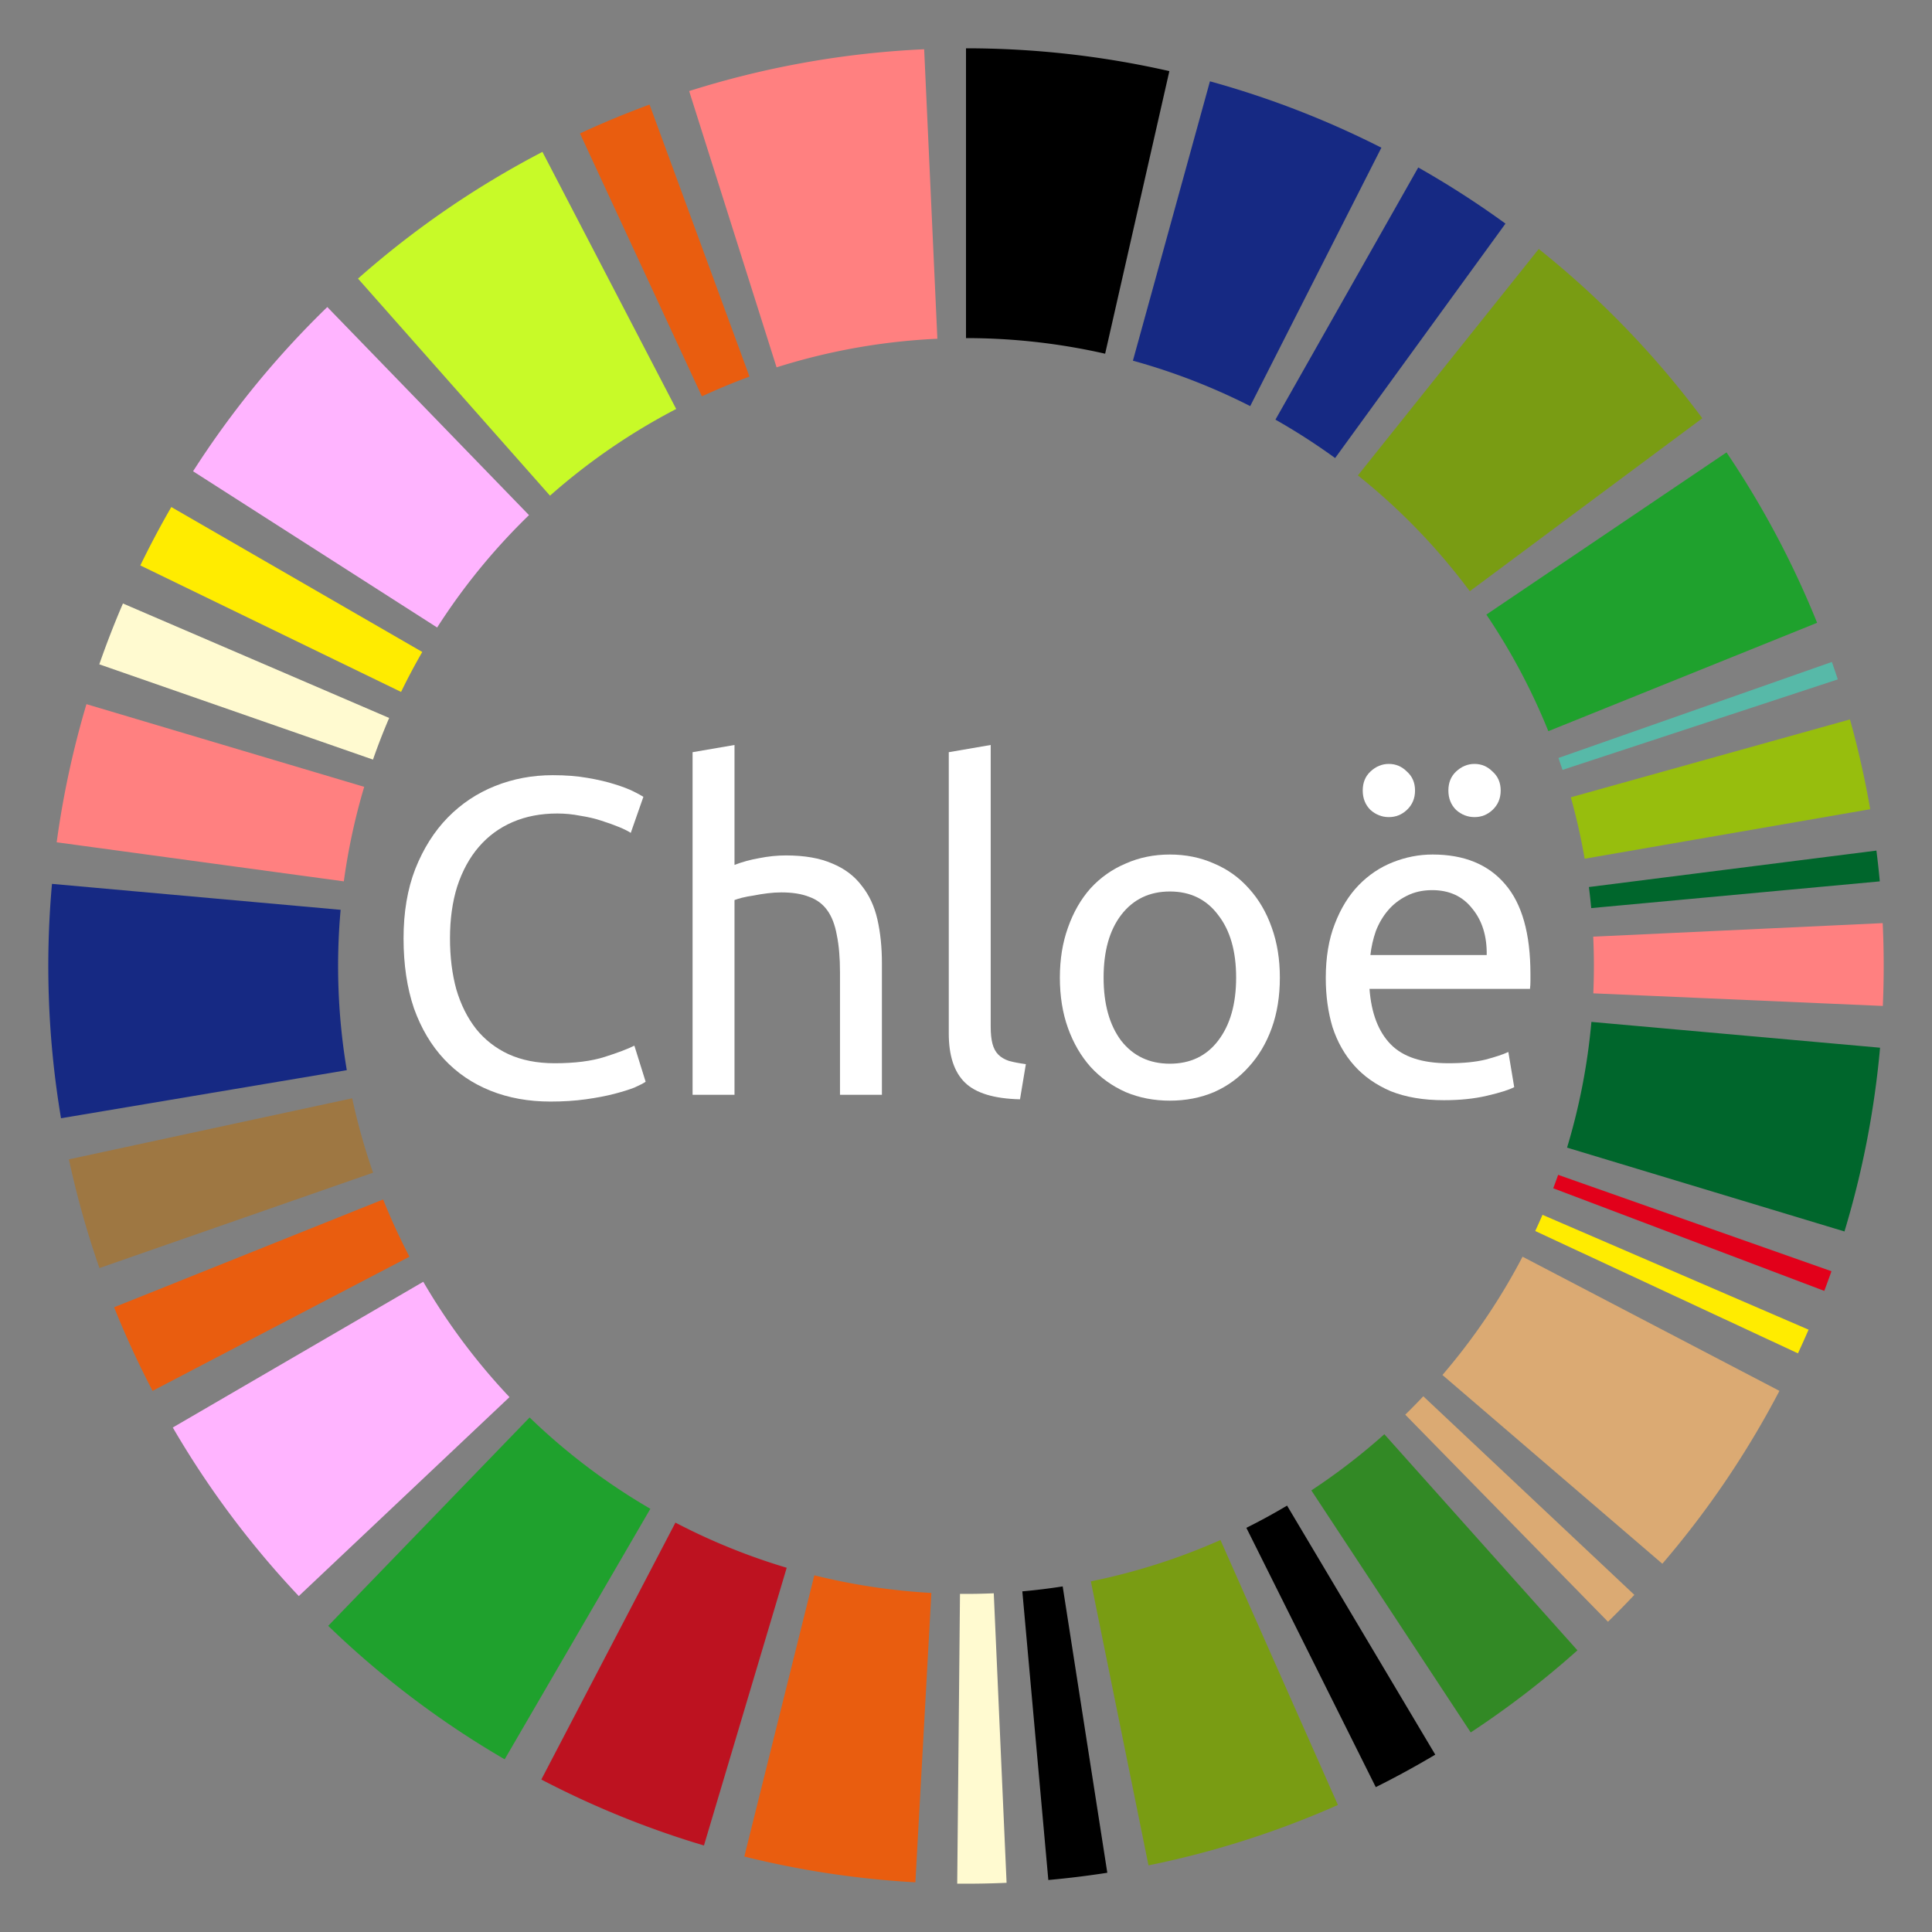 <svg xmlns="http://www.w3.org/2000/svg" viewBox="0 0 3000 3000" version="1.1" id="svg104"><rect x="0" y="0" width="3000" height="3000" fill="#808080" stroke="none"/><style id="style2">.cls0,.cls1,.cls2,.cls3{stroke-linecap:round;fill:#000}.cls1,.cls2,.cls3{fill:#162983}.cls2,.cls3{fill:#799c13}.cls3{fill:#1fa12d}.cls10,.cls6,.cls7,.cls9{stroke-linecap:round;fill:#00662c}.cls10,.cls7,.cls9{fill:#ff8080}.cls10,.cls9{fill:#ffec00}.cls10{fill:#dbaa73}.cls12,.cls13,.cls15{stroke-linecap:round;fill:#fffad0}.cls13,.cls15{fill:#e95d0f}.cls15{fill:#ffb4ff}.cls18,.cls19{stroke:#000;stroke-width:5}.cls19{stroke-width:2}</style><g class="ideograms" id="g70"><path d="M1500 525a975 975 40 0 1 216.06 24.241l99.72-438.812A1425 1425 0 0 0 1500 75z" class="cls0" id="path4"/><path d="M1759.178 560.079a975 975 40 0 1 182.135 70.514l203.683-401.264a1425 1425 0 0 0-266.198-103.06z" class="cls1" id="path6"/><path d="M1980.488 651.616a975 975 40 0 1 92.675 59.645l264.536-364.034a1425 1425 0 0 0-135.447-87.174z" class="cls1" id="path8"/><path d="M2108.523 738.21a975 975 40 0 1 173.763 179.851l361.056-268.587a1425 1425 0 0 0-253.962-262.86z" class="cls2" id="path10"/><path d="M2308.002 954.328a975 975 40 0 1 96.25 181.044l417.347-168.289a1425 1425 0 0 0-140.673-264.603z" class="cls3" id="path12"/><path d="M2419.934 1176.974a975 975 40 0 1 6.296 18.522l427.491-140.54a1425 1425 0 0 0-9.202-27.071z" id="path14" stroke-linecap="round" fill="#57b9a8"/><path d="M2439.149 1238.037a975 975 40 0 1 21.515 95.381l443.384-76.884a1425 1425 0 0 0-31.446-139.403z" id="path16" stroke-linecap="round" fill="#97be0d"/><path d="M2467.259 1377.385a975 975 40 0 1 3.587 32.705l448.082-41.496a1425 1425 0 0 0-5.241-47.8z" class="cls6" id="path18"/><path d="M2473.935 1454.442a975 975 40 0 1 .141 88.007l449.573 19.591a1425 1425 0 0 0-.205-128.625z" class="cls7" id="path20"/><path d="M2471.128 1586.81a975 975 40 0 1-37.809 195.22l430.762 130.168a1425 1425 0 0 0 55.259-285.322z" class="cls6" id="path22"/><path d="M2419.492 1824.284a975 975 40 0 1-7.633 20.88l420.858 159.307a1425 1425 0 0 0 11.155-30.517z" id="path24" stroke-linecap="round" fill="#e2001a"/><path d="M2395.176 1886.374a975 975 40 0 1-11.281 25.153l407.952 189.935a1425 1425 0 0 0 16.487-36.761z" class="cls9" id="path26"/><path d="M2364.216 1951.393a975 975 40 0 1-124.403 183.668l341.451 293.105a1425 1425 0 0 0 181.821-268.438z" class="cls10" id="path28"/><path d="M2210.093 2168.127a975 975 40 0 1-28.012 28.573l314.806 321.554a1425 1425 0 0 0 40.941-41.761z" class="cls10" id="path30"/><path d="M2149.611 2227.07a975 975 40 0 1-113.372 87.223l247.495 375.827a1425 1425 0 0 0 165.697-127.479z" id="path32" stroke-linecap="round" fill="#328925"/><path d="M1998.56 2337.892a975 975 40 0 1-63.204 34.513l200.933 402.648a1425 1425 0 0 0 92.376-50.442z" class="cls0" id="path34"/><path d="M1895.133 2391.345a975 975 40 0 1-201.242 64.182l89.488 441.012a1425 1425 0 0 0 294.122-93.805z" class="cls2" id="path36"/><path d="M1650.13 2463.372a975 975 40 0 1-62.656 7.696l40.373 448.185a1425 1425 0 0 0 91.573-11.247z" class="cls0" id="path38"/><path d="M1543.115 2474.046a975 975 40 0 1-52.452.909l-4.309 449.98a1425 1425 0 0 0 76.66-1.329z" class="cls12" id="path40"/><path d="M1446.227 2473.516a975 975 40 0 1-181.751-27.39l-108.703 436.673a1425 1425 0 0 0 265.636 40.032z" class="cls13" id="path42"/><path d="M1221.59 2434.405a975 975 40 0 1-172.786-70.086L840.56 2763.235a1425 1425 0 0 0 252.533 102.434z" id="path44" stroke-linecap="round" fill="#bd1220"/><path d="M1009.871 2342.852a975 975 40 0 1-187.49-141.811l-312.747 323.557a1425 1425 0 0 0 274.024 207.262z" class="cls3" id="path46"/><path d="M791.127 2169.421a975 975 40 0 1-133.867-179.1l-388.957 226.302a1425 1425 0 0 0 195.652 261.761z" class="cls15" id="path48"/><path d="M635.784 1951.393a975 975 40 0 1-40.865-88.828l-417.73 167.337a1425 1425 0 0 0 59.726 129.826z" class="cls13" id="path50"/><path d="M579.332 1820.928a975 975 40 0 1-32.446-115.504l-439.899 94.811a1425 1425 0 0 0 47.421 168.813z" id="path52" stroke-linecap="round" fill="#9e7742"/><path d="M538.512 1661.761a975 975 40 0 1-9.6-249.014l-448.194-40.27a1425 1425 0 0 0 14.031 363.942z" class="cls1" id="path54"/><path d="M533.899 1368.569a975 975 40 0 1 31.633-146.766l-431.294-128.399a1425 1425 0 0 0-46.232 214.504z" class="cls7" id="path56"/><path d="M579.185 1179.492a975 975 40 0 1 25.111-64.641L190.895 937.09a1425 1425 0 0 0-36.701 94.476z" class="cls12" id="path58"/><path d="M622.785 1074.418a975 975 40 0 1 32.914-62.046l-389.677-225.06a1425 1425 0 0 0-48.105 90.684z" class="cls9" id="path60"/><path d="M678.807 974.389a975 975 40 0 1 142.616-174.502l-313.19-323.129A1425 1425 0 0 0 299.794 731.8z" class="cls15" id="path62"/><path d="M854.044 769.681a975 975 40 0 1 195.943-134.616L842.288 235.864A1425 1425 0 0 0 555.911 432.61z" id="path64" stroke-linecap="round" fill="#c8fa28"/><path d="M1089.885 615.449a975 975 40 0 1 73.908-30.648l-155.173-422.4a1425 1425 0 0 0-108.019 44.794z" class="cls13" id="path66"/><path d="M1205.864 570.425a975 975 40 0 1 249.688-44.411l-20.514-449.533a1425 1425 0 0 0-364.929 64.91z" class="cls7" id="path68"/></g><defs id="defs100"><pattern width="10" height="10" patternUnits="userSpaceOnUse" class="vline" id="pattern74"><path class="cls18" id="line72" d="M0 0v10"/></pattern><pattern width="10" height="10" patternTransform="rotate(45 0 0)" patternUnits="userSpaceOnUse" class="checker" id="pattern80"><path class="cls19" id="line76" d="M0 0h10"/><path class="cls19" id="line78" d="M0 0v10"/></pattern><pattern width="10" height="10" patternUnits="userSpaceOnUse" class="hline-sparse" id="pattern84"><path class="cls19" id="line82" d="M0 0h10"/></pattern><pattern width="10" height="10" patternUnits="userSpaceOnUse" class="hline" id="pattern88"><path class="cls18" id="line86" d="M0 0h10"/></pattern><pattern width="10" height="10" patternUnits="userSpaceOnUse" class="vline-sparse" id="pattern92"><path class="cls19" id="line90" d="M0 0v10"/></pattern><pattern width="10" height="10" patternTransform="rotate(45 0 0)" patternUnits="userSpaceOnUse" class="checker" id="pattern98"><path class="cls18" id="line94" d="M0 0h10"/><path id="line96" stroke="#000" stroke-width="4" d="M0 0v10"/></pattern></defs><g aria-label="Chloë" id="text102" font-size="700" font-family="CMUBBright-Roman,Roboto,Ubuntu,Helvetica,Arial,sans-serif" text-anchor="middle" opacity="1" fill="#fff"><path d="M854.835 1710.5q-51.1 0-93.1-16.8-42-16.8-72.1-49-30.1-32.2-46.9-79.1-16.1-47.6-16.1-108.5t18.2-107.8q18.9-47.6 50.4-79.8 31.5-32.2 73.5-49 42-16.8 89.6-16.8 30.1 0 53.9 4.2 24.5 4.2 42 9.8 18.2 5.6 29.4 11.2t15.4 8.4l-19.6 56q-6.3-4.2-18.2-9.1-11.9-4.9-27.3-9.8-14.7-4.9-32.9-7.7-17.5-3.5-35.7-3.5-38.5 0-69.3 13.3-30.8 13.3-52.5 38.5t-33.6 61.6q-11.2 35.7-11.2 80.5 0 43.4 9.8 79.1 10.5 35.7 30.8 61.6 20.3 25.2 50.4 39.2 30.8 14 71.4 14 46.9 0 77.7-9.8 30.8-9.8 46.2-17.5l17.5 56q-4.9 3.5-17.5 9.1-12.6 4.9-31.5 9.8t-44.1 8.4q-25.2 3.5-54.6 3.5z" id="path915" opacity="1"/><path d="M1075.434 1700v-532l65.1-11.2V1343q18.2-7 38.5-10.5 21-4.2 41.3-4.2 43.4 0 72.1 12.6 28.7 11.9 45.5 34.3 17.5 21.7 24.5 52.5t7 67.9V1700h-65.1v-190.4q0-33.6-4.9-57.4-4.2-23.8-14.7-38.5t-28-21q-17.5-7-43.4-7-10.5 0-21.7 1.4t-21.7 3.5q-9.8 1.4-18.2 3.5-7.7 2.1-11.2 3.5V1700z" id="path917" opacity="1"/><path d="M1583.852 1707q-60.2-1.4-85.4-25.9-25.2-24.5-25.2-76.3V1168l65.1-11.2v437.5q0 16.1 2.8 26.6t9.1 16.8q6.3 6.3 16.8 9.8 10.5 2.8 25.9 4.9z" id="path919" opacity="1"/><path d="M1987.359 1518q0 43.4-12.6 78.4-12.6 35-35.7 60.2-22.4 25.2-53.9 39.2-31.5 13.3-68.6 13.3-37.1 0-68.6-13.3-31.5-14-54.6-39.2-22.4-25.2-35-60.2-12.6-35-12.6-78.4 0-42.7 12.6-77.7 12.6-35.7 35-60.9 23.1-25.2 54.6-38.5 31.5-14 68.6-14 37.1 0 68.6 14 31.5 13.3 53.9 38.5 23.1 25.2 35.7 60.9 12.6 35 12.6 77.7zm-67.9 0q0-61.6-28-97.3-27.3-36.4-74.9-36.4-47.6 0-75.6 36.4-27.3 35.7-27.3 97.3 0 61.6 27.3 98 28 35.7 75.6 35.7 47.6 0 74.9-35.7 28-36.4 28-98z" id="path921" opacity="1"/><path d="M2058.65 1518.7q0-48.3 14-84 14-36.4 37.1-60.2 23.1-23.8 53.2-35.7 30.1-11.9 61.6-11.9 73.5 0 112.7 46.2 39.2 45.5 39.2 139.3v11.2q0 6.3-.7 11.9h-249.2q4.2 56.7 32.9 86.1 28.7 29.4 89.6 29.4 34.3 0 57.4-5.6 23.8-6.3 35.7-11.9l9.1 54.6q-11.9 6.3-42 13.3-29.4 7-67.2 7-47.6 0-82.6-14-34.3-14.7-56.7-39.9-22.4-25.2-33.6-59.5-10.5-35-10.5-76.3zm249.9-35.7q.7-44.1-22.4-72.1-22.4-28.7-62.3-28.7-22.4 0-39.9 9.1-16.8 8.4-28.7 22.4-11.9 14-18.9 32.2-6.3 18.2-8.4 37.1zm-151.9-214.2q-16.1 0-28.7-11.2-11.9-11.9-11.9-30.1 0-18.2 11.9-29.4 12.6-11.9 28.7-11.9t28 11.9q12.6 11.2 12.6 29.4t-12.6 30.1q-11.9 11.2-28 11.2zm133 0q-16.1 0-28.7-11.2-11.9-11.9-11.9-30.1 0-18.2 11.9-29.4 12.6-11.9 28.7-11.9t28 11.9q12.6 11.2 12.6 29.4t-12.6 30.1q-11.9 11.2-28 11.2z" id="path923" opacity="1"/></g></svg>